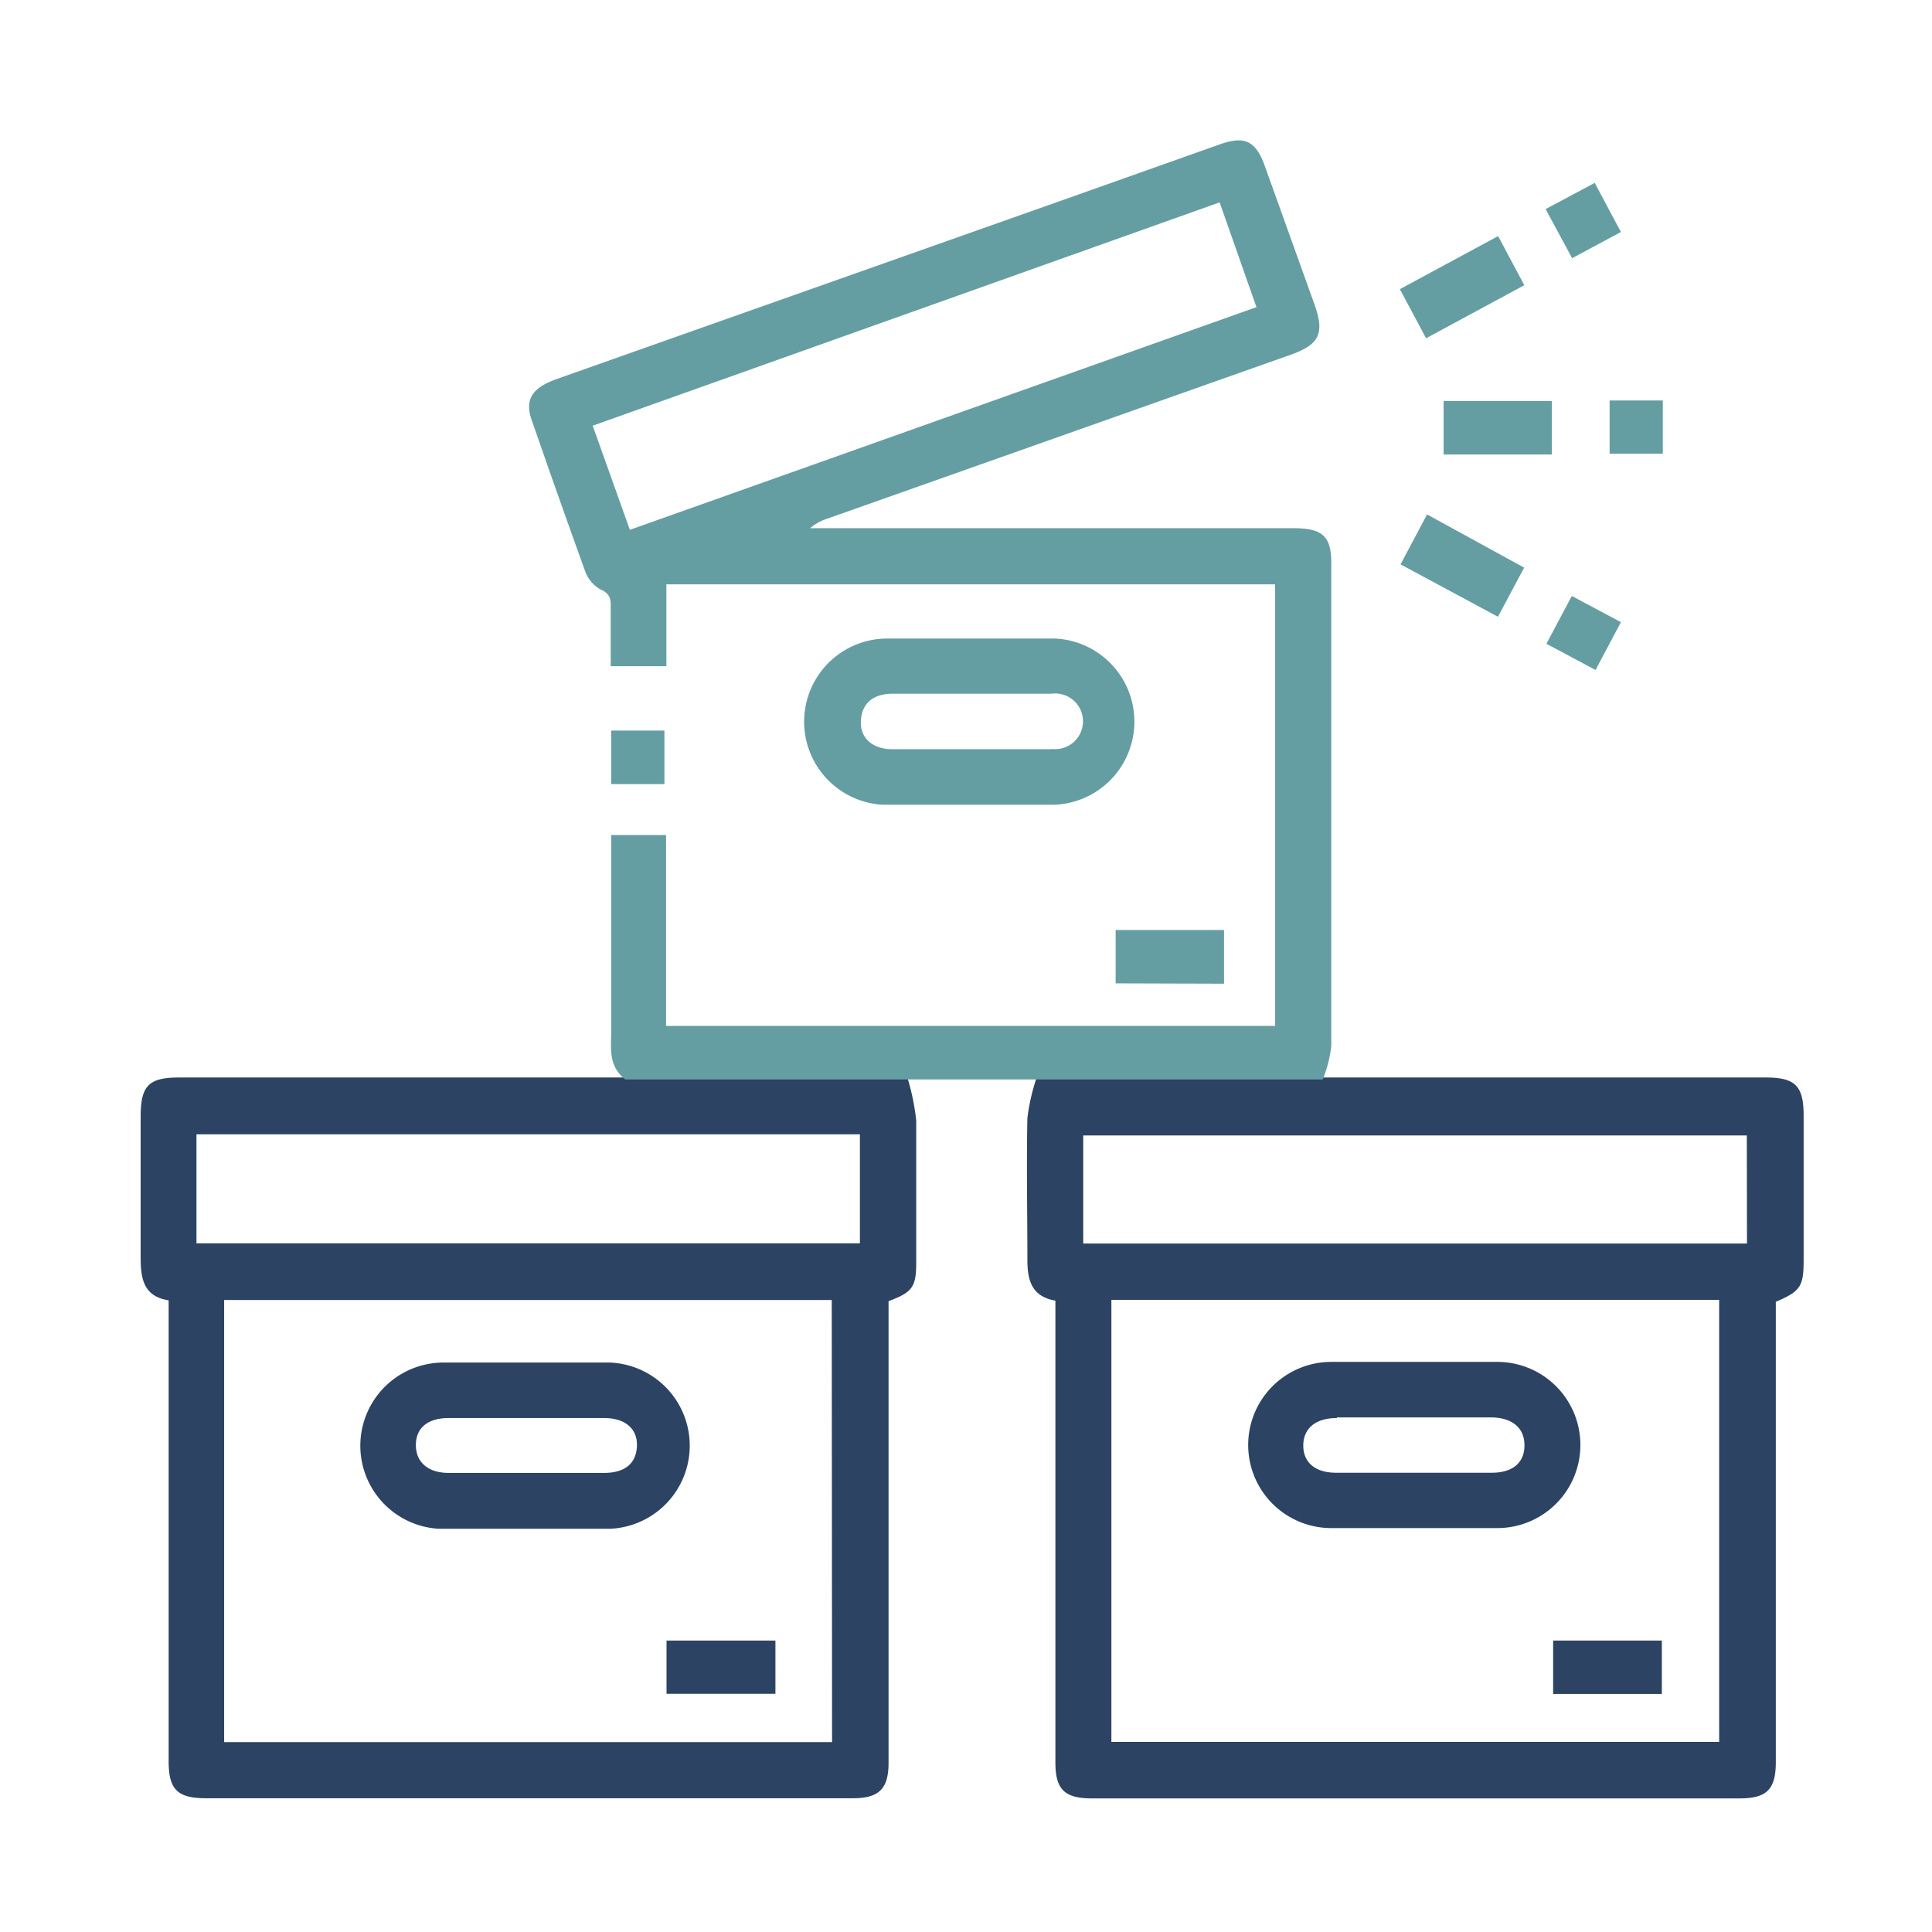<svg xmlns="http://www.w3.org/2000/svg" viewBox="0 0 118 118"><title>amaweb_hw_icon_1</title><g id="Capa_2" data-name="Capa 2"><g id="Capa_1-2" data-name="Capa 1"><path d="M81.31,93.33q5.07,0,10.14,0a5.07,5.07,0,1,0,0-10.15H81.31a5.07,5.07,0,1,0,0,10.15Zm.34-6.76h9.4c1.31,0,2.07.65,2.06,1.72s-.74,1.66-2,1.66H81.6c-1.26,0-2-.62-2-1.66s.74-1.68,2.05-1.68Z" style="fill:#2c4363"/><path d="M94.86,103.46h6.64V100.2H94.86Z" style="fill:#2c4363"/><path d="M27.17,93.37H37.3a5.08,5.08,0,0,0-.06-10.15H27.11a5.08,5.08,0,0,0-.34,10.15Zm.23-6.76H36.9c1.3,0,2.06.67,2,1.75s-.8,1.6-2,1.6H27.4c-1.25,0-2-.65-2-1.7S26.13,86.61,27.4,86.61Z" style="fill:#2c4363"/><path d="M40.71,103.45h6.65V100.2H40.71Z" style="fill:#2c4363"/><path d="M63.29,65.89a12.28,12.28,0,0,0-.54,2.4c-.06,2.89,0,5.78,0,8.68,0,1.29.3,2.22,1.71,2.47v28.2c0,1.66.56,2.2,2.23,2.2h39.56c1.66,0,2.21-.55,2.21-2.21V79.51c1.52-.65,1.7-.94,1.7-2.57q0-4.39,0-8.8c0-1.82-.51-2.33-2.31-2.33H81.15m-42.76,0H10.94c-1.86,0-2.35.5-2.35,2.4v8.57c0,1.33.18,2.4,1.71,2.64v28.15c0,1.73.54,2.26,2.28,2.26H52.1c1.6,0,2.17-.59,2.17-2.16V79.47c1.45-.54,1.69-.86,1.69-2.35,0-2.89,0-5.78,0-8.68a14.1,14.1,0,0,0-.52-2.56M50.82,106.4H13.69v-27H50.8Zm1.7-30.46H12V69.28H52.52ZM105,106.39H67.88v-27H105Zm1.7-30.44H66.16v-6.6h40.53Z" style="fill:#2c4363"/><path d="M38.2,65.68l.18.15" style="fill:#070308"/><path d="M74.76,60.08V56.8H68.14v3.26Z" style="fill:#659ea2"/><path d="M78.95,32.26H49.48a3.06,3.06,0,0,1,1.1-.6l28.27-10c1.74-.62,2.06-1.3,1.44-3.05l-3-8.36c-.57-1.66-1.25-2-2.88-1.4l-9.36,3.32L34,23.15c-1.51.54-2,1.26-1.49,2.61q1.57,4.53,3.2,9.05A2.11,2.11,0,0,0,36.67,36c.62.26.64.62.63,1.14v3.55h3.4v-5H77.88V62.66H40.68V51H37.33V63c0,1-.2,2.09.86,2.93H80.79a7.63,7.63,0,0,0,.52-2.05V34.61C81.35,32.75,80.83,32.26,78.95,32.26Zm-40.48.1L36.2,26,74.49,12.36l2.25,6.4Z" style="fill:#659ea2"/><path d="M64.43,39H54.29a5.08,5.08,0,0,0-.4,10.15H64.43a5.08,5.08,0,0,0,0-10.15Zm-.18,6.76H54.52c-1.23,0-2-.68-1.94-1.74s.74-1.64,1.92-1.65h9.72a1.7,1.7,0,1,1,0,3.37Z" style="fill:#659ea2"/><path d="M93.1,17.42l-1.6-3-6,3.24,1.6,3Z" style="fill:#659ea2"/><path d="M88.17,27.76h6.61V24.49H88.17Z" style="fill:#659ea2"/><path d="M85.54,34.47l5.95,3.2,1.6-3-5.93-3.25Z" style="fill:#659ea2"/><path d="M99,14.17l-1.6-3-3,1.6,1.62,3Z" style="fill:#659ea2"/><path d="M94.45,39.32l3,1.6L99,38l-3-1.6Z" style="fill:#659ea2"/><path d="M40.58,44.62H37.33v3.27h3.25Z" style="fill:#659ea2"/><path d="M98.31,24.46v3.25h3.25V24.46Z" style="fill:#659ea2"/><rect width="118" height="118" style="fill:none"/></g></g></svg>